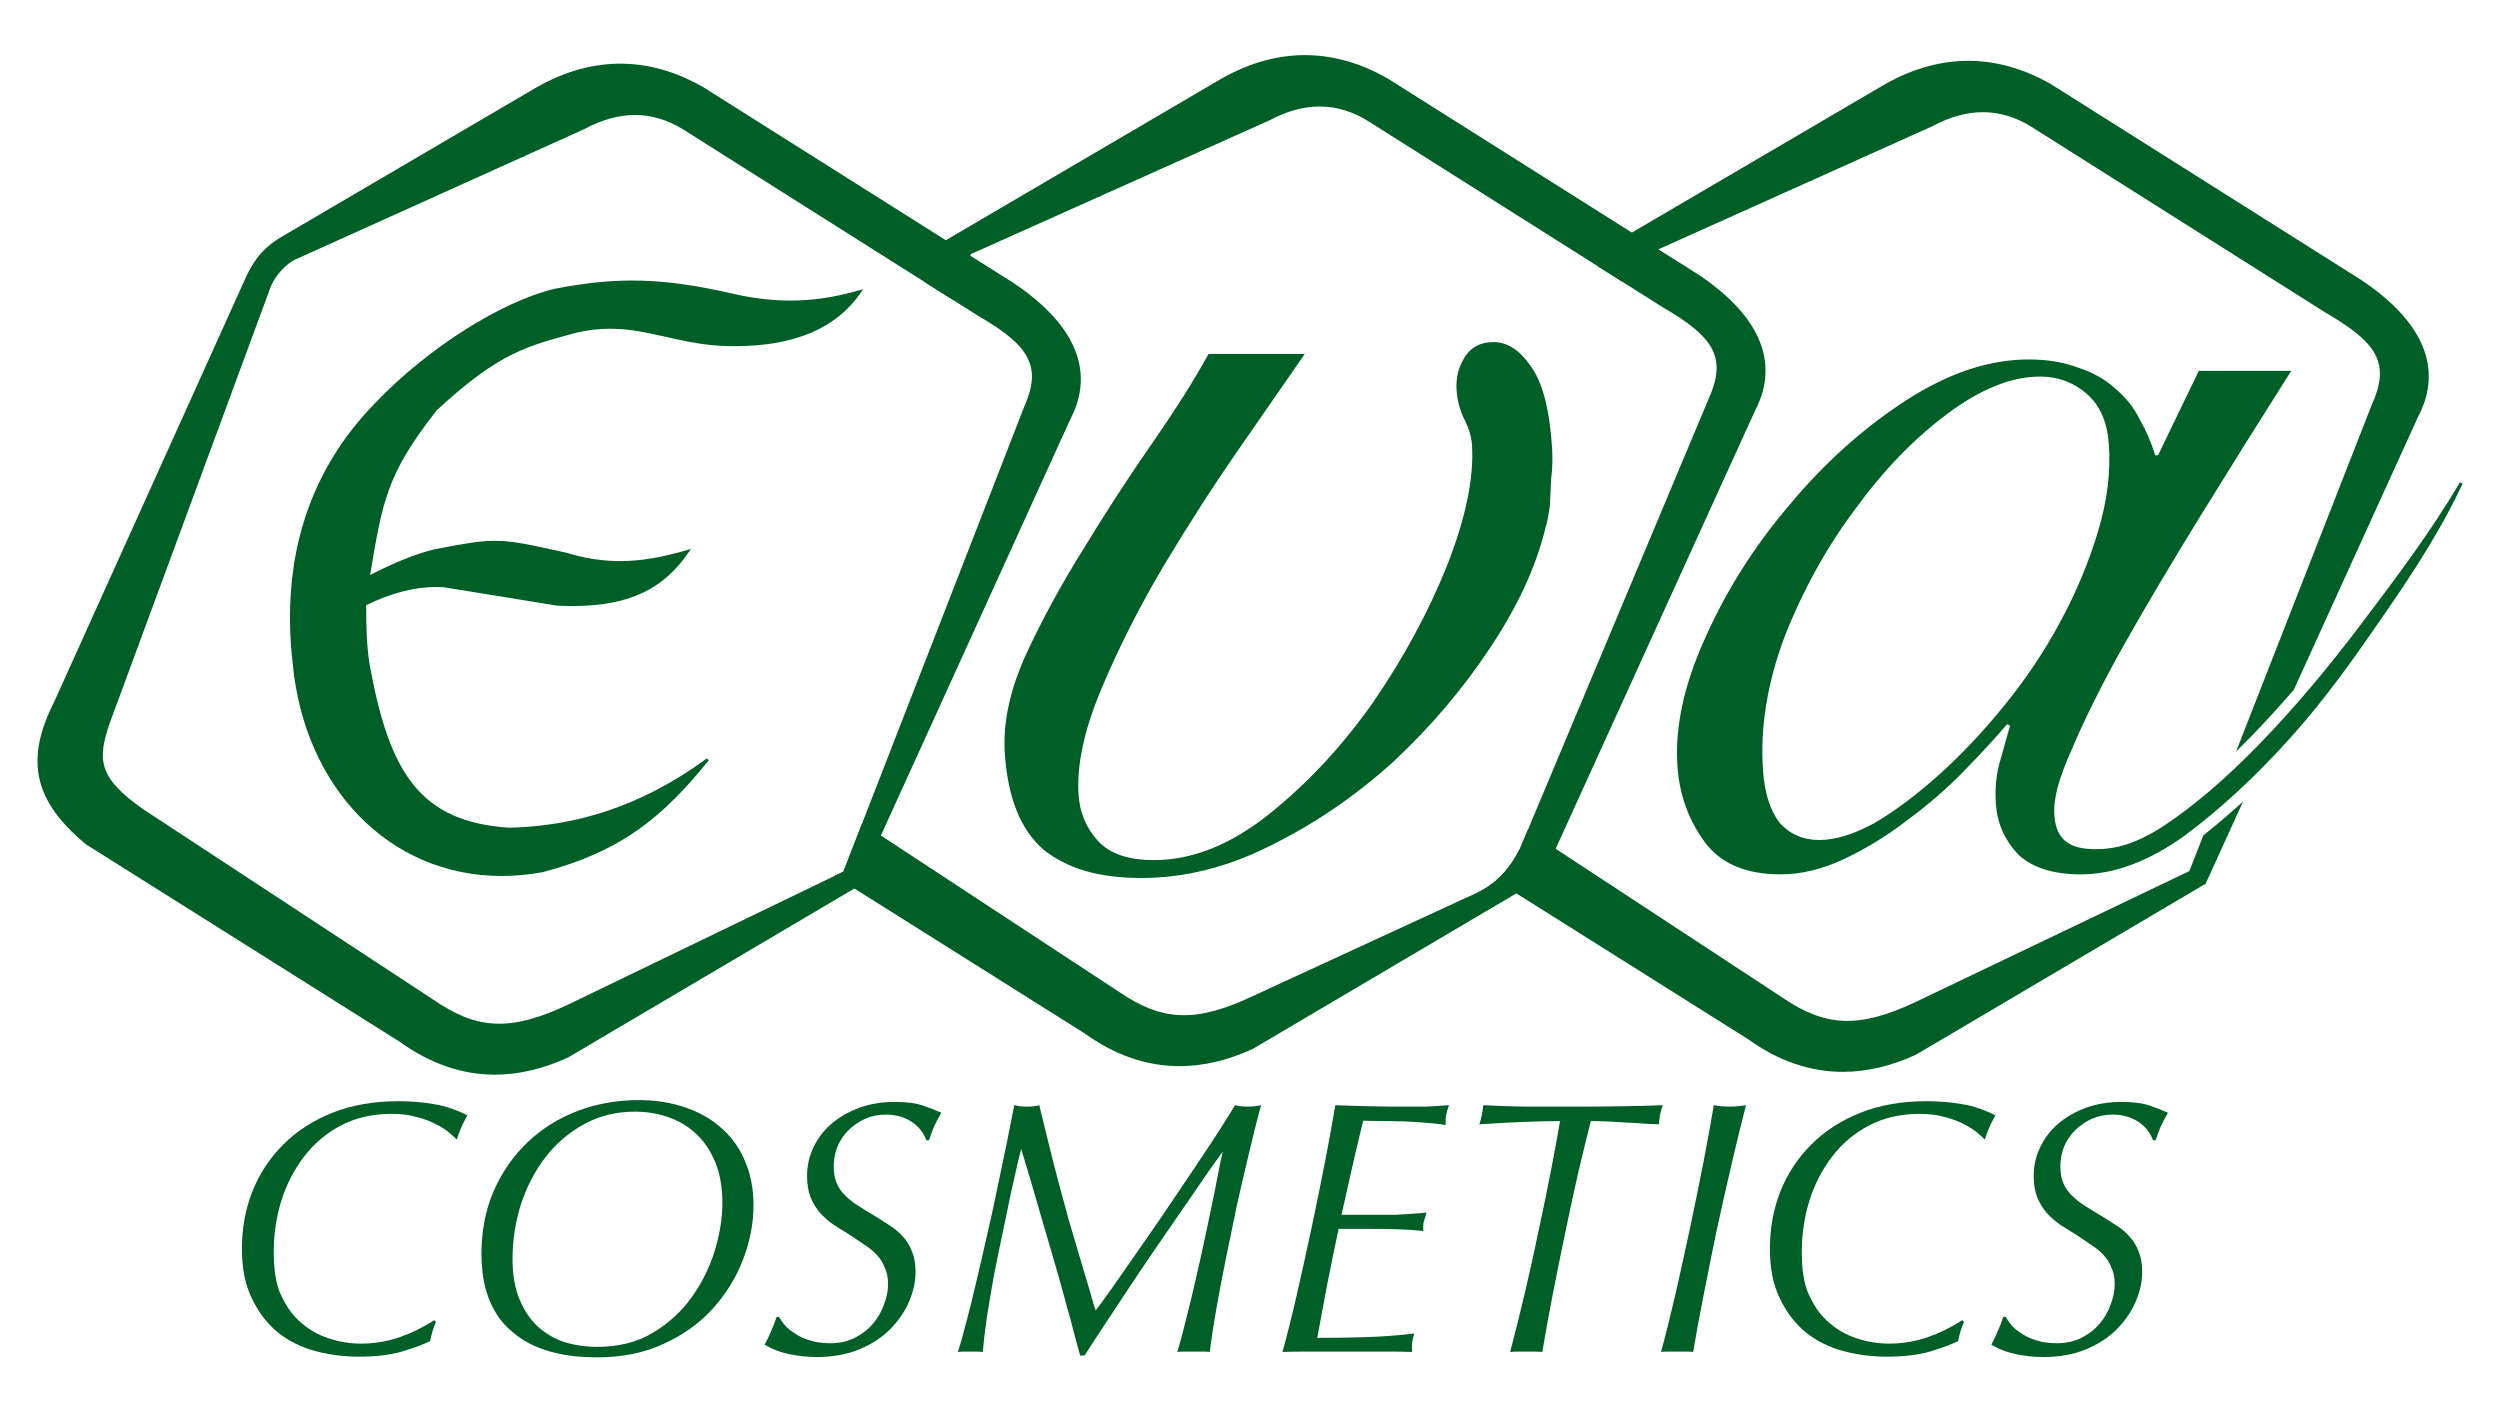 <svg viewBox="0 0 1000 570" version="1.1" xmlns="http://www.w3.org/2000/svg" id="Layer_1">
  
  <defs>
    <style>
      .st0, .st1 {
        fill: #005f27;
      }

      .st1 {
        fill-rule: evenodd;
      }
    </style>
  </defs>
  <path d="M174.33,528.76l-.58-.72c-4.44,2.89-9.17,5.21-14.18,6.95-4.92,1.64-9.99,2.46-15.2,2.46-4.92,0-9.7-.87-14.33-2.61-4.63-1.74-8.68-4.49-12.16-8.25-2.22-2.41-4.2-5.6-5.93-9.55-1.64-4.05-2.46-9.5-2.46-16.35s1.01-13.85,3.04-20.41c2.12-6.66,5.16-12.54,9.12-17.66,3.96-5.21,8.88-9.36,14.76-12.45,5.89-3.09,12.64-4.63,20.26-4.63,3.86,0,7.24.44,10.13,1.3,2.99.77,5.55,1.74,7.67,2.9,2.12,1.06,3.86,2.17,5.21,3.33,1.35,1.16,2.36,2.07,3.04,2.75.29-.97.72-2.22,1.3-3.76.68-1.64,1.64-3.62,2.9-5.94-4.34-2.22-8.83-3.72-13.46-4.48-4.54-.77-9.26-1.16-14.18-1.16-9.74,0-18.53,1.54-26.34,4.63-7.72,3.09-14.28,7.33-19.68,12.74-5.31,5.31-9.41,11.53-12.3,18.67-2.8,7.14-4.2,14.76-4.2,22.87s1.3,14.33,3.91,19.83c2.61,5.5,6.03,10.04,10.28,13.61,4.34,3.47,9.31,5.98,14.91,7.52,5.69,1.54,11.58,2.31,17.66,2.31,7.04,0,12.93-.72,17.66-2.17,4.73-1.45,8.35-2.8,10.86-4.05.29-1.45.58-2.65.87-3.62.29-1.06.77-2.41,1.45-4.05Z" class="st1"></path>
  <path d="M298.08,464.64c-2.12-5.21-5.21-9.6-9.26-13.17-3.96-3.67-8.78-6.46-14.47-8.39-5.6-2.02-11.92-3.04-18.96-3.04-8.59,0-16.69,1.45-24.32,4.34-7.62,2.9-14.28,7.04-19.97,12.45-5.69,5.4-10.23,11.92-13.61,19.54-3.28,7.53-4.92,16.02-4.92,25.47,0,2.02.15,4.39.43,7.09.29,2.61.87,5.36,1.74,8.25.87,2.8,2.12,5.55,3.76,8.25,1.64,2.7,3.81,5.16,6.51,7.38,2.7,2.31,5.6,4.15,8.68,5.5,3.09,1.35,6.18,2.36,9.26,3.04,3.09.68,5.98,1.11,8.68,1.3,2.8.19,5.21.29,7.24.29,9.94,0,18.77-1.78,26.49-5.35,7.82-3.57,14.38-8.25,19.68-14.04,5.31-5.89,9.36-12.45,12.16-19.68,2.8-7.33,4.2-14.62,4.2-21.86,0-6.46-1.11-12.25-3.33-17.37ZM285.92,500.24c-2.03,6.66-5.11,12.88-9.26,18.67-4.05,5.69-9.22,10.42-15.49,14.19s-13.7,5.64-22.29,5.64c-4.54,0-8.88-.63-13.03-1.88-4.05-1.35-7.62-3.43-10.71-6.22-3.09-2.89-5.55-6.56-7.38-11-1.83-4.44-2.75-9.8-2.75-16.07,0-7.43,1.11-14.67,3.33-21.71,2.31-7.14,5.6-13.46,9.84-18.96,4.24-5.5,9.36-9.89,15.34-13.17,6.08-3.38,12.88-5.07,20.41-5.07,4.63,0,9.07.72,13.32,2.17,4.24,1.45,7.96,3.67,11.14,6.66,3.18,2.9,5.74,6.66,7.67,11.29,1.93,4.63,2.89,10.13,2.89,16.5,0,5.89-1.01,12.21-3.04,18.96Z" class="st1"></path>
  <path d="M370.59,456.1h1.01c.77-2.31,1.45-4.15,2.02-5.5.68-1.45,1.64-3.28,2.9-5.5-1.64-.77-3.96-1.69-6.95-2.75-2.99-1.06-6.85-1.59-11.58-1.59-5.11,0-9.84.77-14.18,2.32-4.25,1.54-7.96,3.67-11.14,6.37-3.09,2.6-5.5,5.74-7.24,9.41-1.74,3.57-2.61,7.43-2.61,11.58,0,3.28.48,6.13,1.45,8.54.96,2.32,2.22,4.39,3.76,6.22,1.64,1.74,3.47,3.33,5.5,4.78,2.12,1.35,4.29,2.7,6.51,4.05,2.02,1.35,3.96,2.65,5.79,3.91,1.93,1.25,3.57,2.6,4.92,4.05,1.35,1.45,2.41,3.14,3.18,5.07.87,1.83,1.3,4.05,1.3,6.66s-.53,5.16-1.59,7.96c-.96,2.8-2.41,5.36-4.34,7.67-1.93,2.31-4.39,4.25-7.38,5.79-2.9,1.45-6.22,2.17-9.99,2.17-1.45,0-3.14-.14-5.07-.43-1.93-.39-3.86-.96-5.79-1.74-1.83-.87-3.62-1.98-5.36-3.33-1.64-1.35-2.99-3.04-4.05-5.07h-1.01c-.58,1.83-1.3,3.72-2.17,5.65-.77,1.83-1.64,3.67-2.61,5.5,3.09,1.83,6.37,3.09,9.84,3.76,3.57.77,7.19,1.16,10.85,1.16,6.46,0,12.16-1.01,17.08-3.04,4.92-2.02,9.02-4.68,12.3-7.96,3.38-3.38,5.94-7.09,7.67-11.14,1.74-4.05,2.61-8.01,2.61-11.87,0-3.28-.48-6.03-1.45-8.25-.87-2.32-2.08-4.29-3.62-5.93-1.54-1.74-3.33-3.23-5.36-4.49-2.03-1.35-4.15-2.7-6.37-4.05-2.32-1.35-4.44-2.65-6.37-3.91-1.93-1.26-3.62-2.61-5.07-4.05-1.45-1.45-2.56-3.09-3.33-4.92-.77-1.83-1.16-4.05-1.16-6.66s.48-5.31,1.45-7.82c1.06-2.51,2.51-4.68,4.34-6.51,1.93-1.93,4.15-3.47,6.66-4.63,2.61-1.16,5.4-1.74,8.39-1.74,3.86,0,7.24.92,10.13,2.75,2.89,1.83,4.92,4.34,6.08,7.52Z" class="st1"></path>
  <path d="M432.11,542.22h1.73c1.25-2.02,3.38-5.31,6.37-9.84,2.99-4.54,6.37-9.65,10.13-15.34,3.76-5.69,7.72-11.58,11.87-17.66,4.25-6.17,8.2-11.92,11.87-17.22,3.67-5.41,6.85-10.04,9.55-13.9,2.8-3.95,4.63-6.51,5.5-7.67-.1.29-.48,2.03-1.16,5.21-.58,3.09-1.35,7.05-2.32,11.87-.97,4.73-2.07,10.04-3.33,15.92-1.25,5.89-2.56,11.77-3.91,17.66-1.35,5.89-2.7,11.48-4.05,16.79-1.26,5.21-2.41,9.46-3.47,12.73,1.06-.1,2.12-.14,3.18-.14h7.09c.96,0,1.88.05,2.75.14.58-4.82,1.45-10.52,2.6-17.08,1.16-6.66,2.46-13.51,3.91-20.55,1.45-7.05,2.9-14.04,4.34-20.99,1.54-6.95,2.99-13.22,4.34-18.82,1.35-5.69,2.51-10.42,3.47-14.18.96-3.86,1.59-6.22,1.88-7.09-1.45.38-3.23.58-5.36.58-1.93,0-3.62-.2-5.07-.58-1.74,2.89-4.15,6.75-7.24,11.58-3.09,4.73-6.51,9.89-10.28,15.49-3.76,5.6-7.67,11.38-11.72,17.37-4.05,5.89-7.86,11.39-11.43,16.5-3.57,5.11-6.71,9.6-9.41,13.46-2.7,3.76-4.59,6.32-5.65,7.67-.29-.87-.58-1.69-.87-2.46-.19-.87-.48-1.88-.87-3.04-.29-1.16-.67-2.51-1.16-4.05-.48-1.54-1.06-3.47-1.74-5.79-2.41-8.11-4.44-14.96-6.08-20.55-1.54-5.6-2.94-10.76-4.2-15.49-1.25-4.73-2.46-9.46-3.62-14.18-1.16-4.73-2.51-10.23-4.05-16.5-.68.19-1.35.34-2.02.43-.68.1-1.64.15-2.9.15-1.16,0-2.12-.05-2.9-.15-.68-.1-1.4-.24-2.17-.43-.77,4.05-1.74,8.92-2.89,14.62-1.16,5.6-2.41,11.58-3.76,17.95-1.25,6.27-2.65,12.69-4.2,19.25-1.45,6.56-2.9,12.83-4.34,18.82-1.35,5.89-2.7,11.34-4.05,16.36-1.25,4.92-2.36,8.83-3.33,11.72.77-.1,1.64-.14,2.6-.14h5.07c.87,0,1.64.05,2.32.14.29-3.76.82-8.34,1.59-13.75.87-5.5,1.83-11.19,2.89-17.08,1.16-5.89,2.36-11.77,3.62-17.66,1.25-5.89,2.36-11.19,3.33-15.92,1.06-4.73,1.93-8.59,2.61-11.58.77-3.09,1.21-4.83,1.3-5.21.96,3.09,2.17,7.09,3.62,12.01,1.45,4.92,2.99,10.23,4.63,15.92,1.64,5.69,3.33,11.48,5.07,17.37,1.74,5.89,3.28,11.39,4.63,16.5,1.45,5.11,2.65,9.6,3.62,13.46,1.06,3.76,1.74,6.22,2.03,7.38Z" class="st1"></path>
  <path d="M535.45,491.56h13.46c3.38,0,6.75.05,10.13.14,3.47.1,6.9.34,10.28.73-.09-1.45-.05-2.65.15-3.62.29-1.06.68-2.32,1.16-3.76-.87.1-1.98.19-3.33.29-1.35.1-2.85.19-4.49.29-1.54.1-3.14.19-4.78.29h-21.42c1.16-5.21,2.41-10.81,3.76-16.79,1.35-6.08,2.99-13.03,4.92-20.84,2.12,0,4.63.05,7.53.14,2.99,0,6.03.05,9.12.15,3.09.1,6.08.29,8.97.58,2.9.19,5.36.48,7.38.87-.1-1.64-.05-2.94.14-3.91.2-1.06.58-2.41,1.16-4.05-1.16.1-2.56.19-4.2.29-1.54.09-3.23.19-5.07.29h-10.71c-3.28,0-7.19-.05-11.73-.15-4.53-.1-9.12-.24-13.75-.43-1.06,6.37-2.41,13.8-4.05,22.29-1.64,8.49-3.42,17.27-5.36,26.34-1.93,9.07-3.91,18.04-5.93,26.92-2.02,8.78-3.96,16.5-5.79,23.16,2.02-.1,4.78-.14,8.25-.14h35.9c2.7,0,5.26.05,7.67.14-.1-1.35-.1-2.51,0-3.47.1-.96.39-2.27.87-3.91-6.37.77-12.78,1.25-19.25,1.45-6.37.19-12.88.29-19.54.29,1.35-7.24,2.7-14.47,4.05-21.71,1.45-7.33,2.94-14.62,4.49-21.86Z" class="st1"></path>
  <path d="M636.33,448.43c1.93,0,4.1.05,6.51.15,2.51.1,4.97.24,7.38.43,2.51.1,4.92.24,7.24.44,2.31.1,4.34.19,6.08.29.19-1.93.39-3.38.58-4.34.2-.96.53-2.07,1.01-3.33-4.73.19-9.99.34-15.78.43-5.69.1-12.21.15-19.54.15h-19.83c-5.89-.1-11.43-.29-16.65-.58-.19,1.64-.38,2.94-.58,3.91-.19.96-.53,2.22-1.01,3.76,6.95-.48,13.12-.82,18.53-1.01,5.41-.19,9.99-.29,13.75-.29-.87,5.12-2.02,11.43-3.47,18.96-1.45,7.53-3.09,15.53-4.92,24.03-1.74,8.39-3.62,16.94-5.65,25.62-2.02,8.59-4,16.5-5.93,23.74.96-.1,2.03-.14,3.18-.14h6.95c.96,0,1.88.05,2.75.14,1.16-7.04,2.56-14.76,4.2-23.16,1.64-8.39,3.33-16.74,5.07-25.04,1.74-8.4,3.47-16.41,5.21-24.03,1.83-7.72,3.47-14.43,4.92-20.12Z" class="st1"></path>
  <path d="M664.41,540.77c.96-.1,2.03-.14,3.18-.14h6.8c1.06,0,2.03.05,2.89.14,1.06-6.46,2.41-13.85,4.05-22.14,1.64-8.39,3.38-17.03,5.21-25.91,1.93-8.88,3.91-17.66,5.93-26.34,2.03-8.78,4-16.89,5.94-24.32-.96.19-2.03.34-3.18.43-1.16.1-2.32.15-3.47.15-1.06,0-2.17-.05-3.33-.15-1.06-.1-2.03-.24-2.9-.43-1.06,6.37-2.41,13.8-4.05,22.29-1.64,8.49-3.43,17.27-5.36,26.34-1.93,9.07-3.91,18.04-5.93,26.92-2.03,8.78-3.95,16.5-5.79,23.16Z" class="st1"></path>
  <path d="M785.55,528.76l-.58-.72c-4.44,2.89-9.17,5.21-14.18,6.95-4.92,1.64-9.99,2.46-15.2,2.46-4.92,0-9.7-.87-14.33-2.61s-8.68-4.49-12.16-8.25c-2.22-2.41-4.2-5.6-5.93-9.55-1.64-4.05-2.46-9.5-2.46-16.35s1.01-13.85,3.04-20.41c2.12-6.66,5.16-12.54,9.12-17.66,3.96-5.21,8.88-9.36,14.76-12.45,5.89-3.09,12.64-4.63,20.26-4.63,3.86,0,7.24.44,10.13,1.3,2.99.77,5.55,1.74,7.67,2.9,2.12,1.06,3.86,2.17,5.21,3.33,1.35,1.16,2.36,2.07,3.04,2.75.29-.97.73-2.22,1.3-3.76.68-1.64,1.64-3.62,2.9-5.94-4.34-2.22-8.83-3.72-13.46-4.48-4.54-.77-9.26-1.16-14.19-1.16-9.74,0-18.52,1.54-26.34,4.63-7.72,3.09-14.28,7.33-19.69,12.74-5.31,5.31-9.41,11.53-12.3,18.67-2.8,7.14-4.2,14.76-4.2,22.87s1.3,14.33,3.91,19.83c2.6,5.5,6.03,10.04,10.28,13.61,4.34,3.47,9.31,5.98,14.91,7.52,5.69,1.54,11.58,2.31,17.66,2.31,7.04,0,12.93-.72,17.66-2.17,4.73-1.45,8.35-2.8,10.86-4.05.29-1.45.58-2.65.87-3.62.29-1.06.77-2.41,1.45-4.05Z" class="st1"></path>
  <path d="M861.25,456.1h1.01c.77-2.31,1.45-4.15,2.03-5.5.68-1.45,1.64-3.28,2.89-5.5-1.64-.77-3.96-1.69-6.95-2.75-2.99-1.06-6.85-1.59-11.58-1.59-5.11,0-9.84.77-14.18,2.32-4.25,1.54-7.96,3.67-11.14,6.37-3.09,2.6-5.5,5.74-7.24,9.41-1.74,3.57-2.61,7.43-2.61,11.58,0,3.28.48,6.13,1.45,8.54.96,2.32,2.22,4.39,3.76,6.22,1.64,1.74,3.47,3.33,5.5,4.78,2.12,1.35,4.29,2.7,6.51,4.05,2.03,1.35,3.96,2.65,5.79,3.91,1.93,1.25,3.57,2.6,4.92,4.05,1.35,1.45,2.41,3.14,3.18,5.07.87,1.83,1.3,4.05,1.3,6.66s-.53,5.16-1.59,7.96c-.96,2.8-2.41,5.36-4.34,7.67-1.93,2.31-4.39,4.25-7.38,5.79-2.9,1.45-6.22,2.17-9.99,2.17-1.45,0-3.14-.14-5.07-.43-1.93-.39-3.86-.96-5.79-1.74-1.83-.87-3.62-1.98-5.36-3.33-1.64-1.35-2.99-3.04-4.05-5.07h-1.01c-.58,1.83-1.3,3.72-2.17,5.65-.77,1.83-1.64,3.67-2.61,5.5,3.09,1.83,6.37,3.09,9.84,3.76,3.57.77,7.19,1.16,10.85,1.16,6.47,0,12.16-1.01,17.08-3.04,4.92-2.02,9.02-4.68,12.3-7.96,3.38-3.38,5.93-7.09,7.67-11.14,1.74-4.05,2.61-8.01,2.61-11.87,0-3.28-.48-6.03-1.45-8.25-.87-2.32-2.08-4.29-3.62-5.93-1.54-1.74-3.33-3.23-5.36-4.49-2.03-1.35-4.15-2.7-6.37-4.05-2.32-1.35-4.44-2.65-6.37-3.91-1.93-1.26-3.62-2.61-5.07-4.05-1.45-1.45-2.56-3.09-3.33-4.92-.77-1.83-1.16-4.05-1.16-6.66s.48-5.31,1.45-7.82c1.06-2.51,2.51-4.68,4.34-6.51,1.93-1.93,4.15-3.47,6.66-4.63,2.6-1.16,5.4-1.74,8.39-1.74,3.86,0,7.24.92,10.13,2.75,2.9,1.83,4.92,4.34,6.08,7.52Z" class="st1"></path>
  <path d="M944.63,112.07l-123.86-78.17-.16-.1c-22.59-13.02-46.05-12.59-68.82,1.18l-109.46,64.16-3.3,7.31,9.67,6.11,2.8-7.5,121.44-54.57c14.01-7.55,27.21-7.48,39.6.21l117.82,74.45c20.67,11.99,25.86,20.23,18.31,36.87l-54.24,138.6c1.86-1.83,3.74-3.69,5.63-5.63,5.76-5.9,11.6-12.3,17.48-19.11l49.68-109.16c7.07-13.32,8.84-33.55-22.61-54.66Z" class="st0"></path>
  <path d="M875.74,348.44l-109.24,52.24c-23.17,10.96-36.47,10.01-53.64-1.71l-101.81-66.83-3.02,7.2c-2.43,4.74-5.22,9.09-9.69,12.85l100.73,63.38c12.09,8.74,24.9,13.17,38.08,13.17,9.53,0,19.39-2.33,29.32-6.91l114.87-67.81.81-.35.06-.16.05-.03,14.97-32.89c-5.27,4.83-10.57,9.35-15.87,13.5l-5.62,14.36Z" class="st0"></path>
  <path d="M405.44,113.21l-123.86-78.17-.16-.1c-22.58-13.03-46.05-12.59-68.81,1.18l-99.03,58.05c-7.17,4-11.54,8.76-15.11,16.48L21.54,281.02c-11.63,23.05-7.96,39.44,12.67,56.56l.24.2,125.43,78.92c12.09,8.74,24.9,13.17,38.08,13.17,9.52,0,19.39-2.33,29.32-6.91l114.87-67.8.81-.35.06-.16.05-.03,84.98-186.75c7.07-13.32,8.84-33.55-22.61-54.66ZM409.5,163.16l-72.16,185.5-110.03,53.15c-23.17,10.96-36.47,10.01-53.64-1.71l-116.26-76.32c-18.13-12.7-18.6-19.79-13.45-34.74L108.12,115.15c1.52-4.4,6.36-10.01,10.67-11.64l114.97-51.89c14.01-7.55,27.21-7.48,39.6.21l117.82,74.45c20.67,11.99,25.86,20.23,18.31,36.87Z" class="st0"></path>
  <path d="M679.29,109.79l-123.86-78.17-.16-.1c-22.59-13.02-46.05-12.59-68.81,1.18l-109.45,64.16-7.19,15.92,11.47,7.25,7.05-18.39,119.29-53.43c14.01-7.55,27.21-7.48,39.6.22l117.82,74.45c20.67,11.99,25.86,20.23,18.31,36.87l-75.31,179.59c-3.6,7.03-7.98,13.18-17.47,17.85l-89.4,41.22c-23.17,10.96-36.47,10.01-53.64-1.71l-102.65-67.39-7.53,19.36-3.57,1.72,99.96,62.9c12.09,8.74,24.9,13.17,38.08,13.17,9.53,0,19.39-2.33,29.32-6.92l115.79-68.34,84.99-186.75c7.07-13.32,8.84-33.55-22.61-54.66Z" class="st0"></path>
  <path d="M483.43,141.58h38.48l-26,37.52c-10.48,15.08-20.71,30.97-30.68,47.64-9.61,16.27-17.84,32.55-24.68,48.83-6.85,16.27-9.89,30.37-9.12,42.28.46,7.14,3.02,13.29,7.7,18.45,4.68,5.16,12.14,7.74,22.4,7.74,15.39,0,30.78-6.15,46.18-18.45,15.39-12.31,29.23-27.2,41.53-44.66,12.26-17.87,22.15-36.13,29.63-54.79,7.46-19.05,10.77-35.13,9.92-48.23-.21-3.18-1.22-6.55-3.02-10.12-1.81-3.58-2.86-7.54-3.14-11.91-.31-4.76.79-9.13,3.3-13.1,2.51-3.97,6.33-5.95,11.46-5.95,5.53,0,10.47,3.17,14.82,9.52,4.75,6.35,7.63,17.27,8.62,32.76.28,4.36.15,8.53-.38,12.5l-.49,10.72c-.57,3.39-.85,5.93-1.8,8.93-3.74,15.49-11.19,31.56-22.36,48.23-10.79,16.28-23.64,31.37-38.53,45.26-14.92,13.49-31.17,24.62-48.77,33.35-17.2,8.72-34.49,13.09-51.85,13.09s-29.65-3.77-39.21-11.3c-9.19-7.94-14.37-20.84-15.52-38.71-.77-11.91,1.96-24.82,8.17-38.71,6.58-14.29,14.34-28.59,23.29-42.88,8.92-14.68,18.08-28.78,27.47-42.28,9.39-13.49,16.91-25.41,22.56-35.73Z" class="st1"></path>
  <path d="M343.97,116.62c-10.51,15.41-29.24,22.45-56.19,21.12-21.62-1.41-35-10.43-57.51-5.18-19.19,5.38-30.23,7.33-56.02,31.22-20.23,25.85-21.77,36.43-26.92,67.21,9.4-4.93,18.68-8.86,26.62-10.76,24.55-4.74,25.31-4.67,52.02,1.26,16.4,4.96,30.1,4.59,49.11-.99-10.51,15.41-25.24,22.51-52.19,21.18l-45.28-7.34c-9.82-.66-20.38,1.8-31.7,7.38.01,8.39.16,16.14,1.39,24.1,7.9,43.59,20.27,63.52,56.59,65.81,26.48-.65,52.84-8.46,79.2-27.84-17.86,21.98-33.95,36.08-66.25,44.59-52.82,9.55-93.97-28.16-99.19-82.79-3.33-28.4-1.09-69.6,33.16-104.35,20.31-21.2,49.57-39.99,71.2-45.18,24.56-4.74,42.13-4.45,68.84,1.48,17.74,4.32,34.1,4.66,53.11-.92Z" class="st0"></path>
  <path d="M343.97,116.62l-.45-.31c-9.55,13.99-25.95,21.03-49.44,21.04-2.04,0-4.13-.05-6.27-.16l-.03.54.04-.54c-16.71-1.08-28.55-6.8-43.74-6.81-4.32,0-8.9.47-13.93,1.64h-.01s-.01,0-.01,0c-9.58,2.69-17.18,4.53-25.63,8.7-8.44,4.18-17.7,10.68-30.61,22.64l-.03.03-.03.03c-10.13,12.94-15.61,22.11-19.2,31.9-3.58,9.79-5.26,20.17-7.84,35.56l-.18,1.08.97-.51c9.37-4.92,18.63-8.83,26.5-10.71l-.13-.53.1.54c11.51-2.22,17.76-3.38,23.86-3.38,6.91,0,13.74,1.48,27.94,4.64l.12-.53-.16.52c7.71,2.33,14.85,3.5,22.22,3.5,8.38,0,17.05-1.51,27.2-4.49l-.15-.52-.45-.31c-4.8,7.04-10.46,12.29-17.77,15.81-7.32,3.52-16.31,5.29-27.8,5.29-1.97,0-4.02-.05-6.14-.16l-.03.54.09-.54-45.31-7.35h-.02c-1.06-.07-2.12-.11-3.19-.11-9.02,0-18.61,2.52-28.79,7.54l-.3.15v.34c.01,8.4.16,16.18,1.4,24.19h0s0,.01,0,.01c3.96,21.83,9.03,37.79,17.75,48.64,8.72,10.85,21.1,16.48,39.34,17.62h.02s.02,0,.02,0c26.58-.65,53.07-8.5,79.51-27.95l-.32-.44-.42-.34c-17.84,21.95-33.77,35.91-65.97,44.4l.14.53-.1-.54c-5.49.99-10.86,1.47-16.06,1.47-44.56,0-77.82-35.07-82.49-83.78h0s0-.01,0-.01c-.67-5.72-1.12-11.96-1.12-18.56,0-26.07,6.92-57.74,34.12-85.35h0s0,0,0,0c20.23-21.13,49.47-39.89,70.93-45.03l-.13-.53.1.54c11.23-2.17,20.98-3.28,30.82-3.28,11.62,0,23.36,1.55,37.8,4.76l.12-.53-.13.53c8.64,2.1,16.97,3.27,25.44,3.27,8.98,0,18.12-1.31,27.95-4.2l-.15-.52-.45-.31.45.31-.15-.52c-9.74,2.86-18.77,4.15-27.65,4.15-8.37,0-16.61-1.15-25.18-3.24h0s0,0,0,0c-14.49-3.22-26.32-4.78-38.04-4.78-9.92,0-19.74,1.12-31.02,3.3h-.01s-.01,0-.01,0c-21.8,5.24-51.08,24.06-71.46,45.33l.39.38-.39-.38c-27.45,27.85-34.44,59.86-34.44,86.11,0,6.65.45,12.93,1.12,18.69l.54-.06-.54.05c4.68,49.13,38.39,84.77,83.57,84.76,5.27,0,10.7-.49,16.26-1.49h.02s.02,0,.02,0c32.41-8.53,48.66-22.75,66.54-44.77l-.75-.78c-26.28,19.31-52.51,27.08-78.89,27.74v.55s.05-.54.05-.54c-18.07-1.15-30.04-6.63-38.56-17.21-8.52-10.59-13.59-26.38-17.53-48.15l-.54.1.54-.08c-1.22-7.92-1.37-15.64-1.38-24.02h-.55s.24.49.24.49c10.06-4.96,19.49-7.43,28.3-7.43,1.05,0,2.09.03,3.12.1l.04-.54-.09.54,45.31,7.35h.03c2.14.11,4.2.16,6.19.16,11.6,0,20.77-1.8,28.27-5.4,7.51-3.6,13.32-9.02,18.2-16.18l.86-1.26-1.46.43c-10.09,2.96-18.65,4.44-26.9,4.44-7.25,0-14.27-1.14-21.9-3.45h-.02s-.02-.01-.02-.01c-14.19-3.15-21.09-4.66-28.17-4.66-6.25,0-12.56,1.18-24.07,3.4h-.01s-.01,0-.01,0c-8.01,1.92-17.32,5.86-26.75,10.8l.25.48.54.09c2.58-15.4,4.25-25.71,7.78-35.36,3.53-9.65,8.93-18.7,19.03-31.6l-.43-.34.37.4c12.87-11.92,22.03-18.35,30.35-22.46,8.32-4.12,15.83-5.94,25.44-8.63l-.15-.53.12.53c4.95-1.15,9.44-1.61,13.69-1.61,14.88-.01,26.72,5.69,43.67,6.81h0s0,0,0,0c2.16.11,4.27.16,6.33.16,23.68,0,40.54-7.15,50.34-21.51l.86-1.26-1.46.43.15.52Z" class="st0"></path>
  <path d="M983.94,192.96c-12.14,20.6-25.99,38.78-39.81,57.09-13.83,18.31-27.45,34.33-40.85,48.06-13.4,13.73-25.35,23.89-37.28,31.91-11.58,7.62-19.73,9.66-27.7,9.66-10.23,0-15.8-3.47-16.53-13.39-.5-6.86,1.62-14.5,6.84-26.33,5.17-12.2,12.11-26.13,20.83-41.76,9.07-16.02,19.36-33.38,30.89-52.07,11.52-18.69,23.57-37.95,36.16-57.78h-36.97l-16.3,33.76h-1.14c-1.5-4.96-3.56-9.72-6.17-14.31-2.23-4.57-5.37-8.58-9.41-12.01-4.07-3.81-9.02-6.68-14.84-8.58-5.85-2.29-12.57-3.43-20.16-3.43-15.93,0-32.39,5.53-49.41,16.59-17.01,11.06-32.49,24.99-46.43,41.76-13.97,16.4-25.19,34.14-33.65,53.21-8.49,18.69-12.16,35.85-11.01,51.5.81,11.06,4.37,20.98,10.71,29.74,6.33,8.76,16.51,13.16,30.53,13.16,8.35,0,16.91-2.1,25.71-6.28,8.8-4.2,17.14-9.35,25.04-15.45,8.28-6.1,15.76-12.58,22.46-19.45,7.06-7.25,12.85-13.54,17.39-18.87l1.18.57c-1.5,5.34-3.01,10.68-4.51,16.02-1.16,4.96-1.54,10.11-1.15,15.45.56,7.62,3.51,14.3,8.86,20.02,5.7,5.33,14.05,8,25.05,8,13.27,0,27.11-5.14,41.53-15.44,14.38-10.68,28.59-23.83,42.62-39.48,14.02-15.64,25.16-31.46,37.5-49.39,12.69-18.31,23.27-35.13,31.12-51.97l-1.06-.48ZM801.7,282.23c-8.34,10.29-16.97,19.45-25.86,27.45-8.89,8.01-17.52,14.5-25.88,19.45-8.38,4.58-15.8,6.87-22.25,6.87s-11.74-2.29-15.86-6.87c-3.77-4.95-5.98-11.82-6.62-20.59-1.26-17.16,1.6-35.09,8.57-53.78,7.36-18.69,16.74-35.66,28.13-50.92,11.37-15.63,23.71-28.42,37.02-38.33,13.31-9.92,25.64-14.88,37.02-14.88,7.2,0,13.44,2.29,18.7,6.87,5.26,4.58,8.22,11.25,8.86,20.02.81,11.06-.61,22.7-4.27,34.9-3.66,12.2-8.66,24.23-15,36.05-6.34,11.82-13.86,23.07-22.56,33.76Z" class="st1"></path>
</svg>